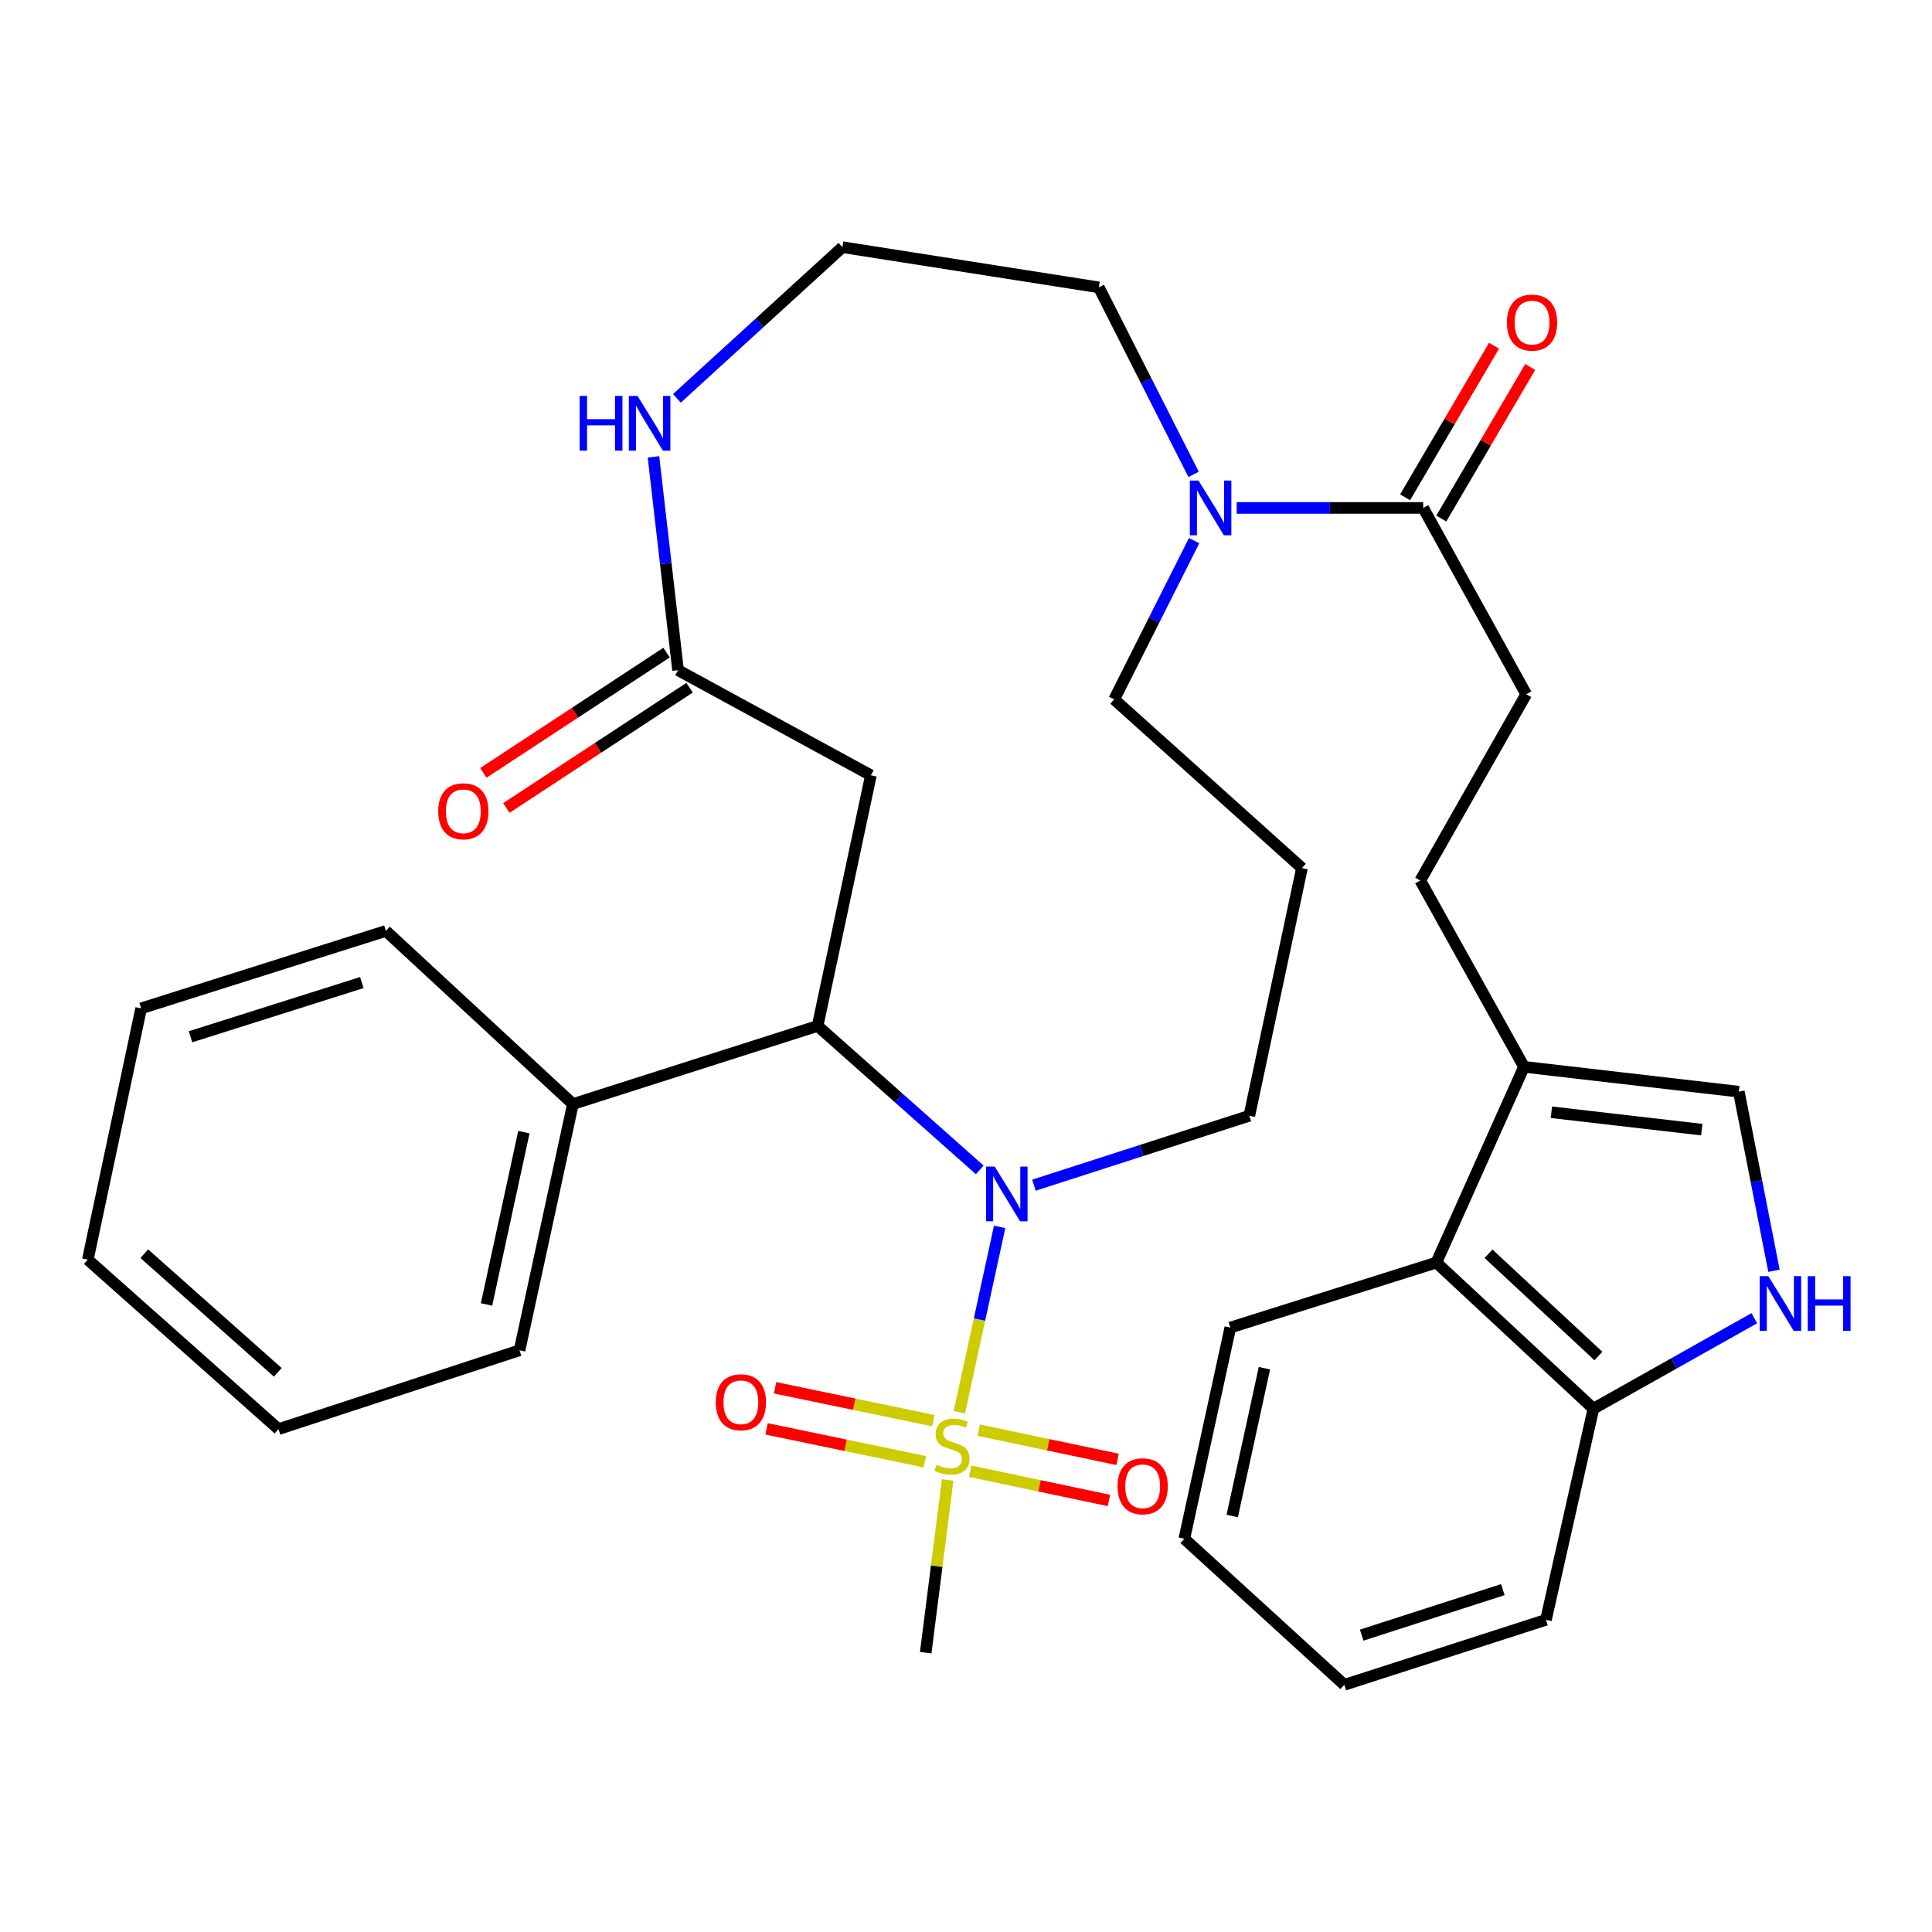 <?xml version='1.0' encoding='iso-8859-1'?>
<svg version='1.1' baseProfile='full'
              xmlns='http://www.w3.org/2000/svg'
                      xmlns:rdkit='http://www.rdkit.org/xml'
                      xmlns:xlink='http://www.w3.org/1999/xlink'
                  xml:space='preserve'
width='1000px' height='1000px' viewBox='0 0 1000 1000'>
<!-- END OF HEADER -->
<rect style='opacity:1.0;fill:#FFFFFF;stroke:none' width='1000' height='1000' x='0' y='0'> </rect>
<path class='bond-0' d='M 496.553,730.972 L 506.983,682.999' style='fill:none;fill-rule:evenodd;stroke:#CCCC00;stroke-width:6px;stroke-linecap:butt;stroke-linejoin:miter;stroke-opacity:1' />
<path class='bond-0' d='M 506.983,682.999 L 517.413,635.026' style='fill:none;fill-rule:evenodd;stroke:#0000FF;stroke-width:6px;stroke-linecap:butt;stroke-linejoin:miter;stroke-opacity:1' />
<path class='bond-10' d='M 502.121,761.501 L 538.052,769.068' style='fill:none;fill-rule:evenodd;stroke:#CCCC00;stroke-width:6px;stroke-linecap:butt;stroke-linejoin:miter;stroke-opacity:1' />
<path class='bond-10' d='M 538.052,769.068 L 573.983,776.635' style='fill:none;fill-rule:evenodd;stroke:#FF0000;stroke-width:6px;stroke-linecap:butt;stroke-linejoin:miter;stroke-opacity:1' />
<path class='bond-10' d='M 506.597,740.243 L 542.529,747.81' style='fill:none;fill-rule:evenodd;stroke:#CCCC00;stroke-width:6px;stroke-linecap:butt;stroke-linejoin:miter;stroke-opacity:1' />
<path class='bond-10' d='M 542.529,747.81 L 578.46,755.377' style='fill:none;fill-rule:evenodd;stroke:#FF0000;stroke-width:6px;stroke-linecap:butt;stroke-linejoin:miter;stroke-opacity:1' />
<path class='bond-11' d='M 483.097,735.328 L 442.139,726.819' style='fill:none;fill-rule:evenodd;stroke:#CCCC00;stroke-width:6px;stroke-linecap:butt;stroke-linejoin:miter;stroke-opacity:1' />
<path class='bond-11' d='M 442.139,726.819 L 401.181,718.31' style='fill:none;fill-rule:evenodd;stroke:#FF0000;stroke-width:6px;stroke-linecap:butt;stroke-linejoin:miter;stroke-opacity:1' />
<path class='bond-11' d='M 478.678,756.598 L 437.72,748.089' style='fill:none;fill-rule:evenodd;stroke:#CCCC00;stroke-width:6px;stroke-linecap:butt;stroke-linejoin:miter;stroke-opacity:1' />
<path class='bond-11' d='M 437.72,748.089 L 396.762,739.58' style='fill:none;fill-rule:evenodd;stroke:#FF0000;stroke-width:6px;stroke-linecap:butt;stroke-linejoin:miter;stroke-opacity:1' />
<path class='bond-20' d='M 490.521,766.006 L 484.833,810.714' style='fill:none;fill-rule:evenodd;stroke:#CCCC00;stroke-width:6px;stroke-linecap:butt;stroke-linejoin:miter;stroke-opacity:1' />
<path class='bond-20' d='M 484.833,810.714 L 479.144,855.421' style='fill:none;fill-rule:evenodd;stroke:#000000;stroke-width:6px;stroke-linecap:butt;stroke-linejoin:miter;stroke-opacity:1' />
<path class='bond-1' d='M 507.106,605.531 L 465.149,568.274' style='fill:none;fill-rule:evenodd;stroke:#0000FF;stroke-width:6px;stroke-linecap:butt;stroke-linejoin:miter;stroke-opacity:1' />
<path class='bond-1' d='M 465.149,568.274 L 423.192,531.017' style='fill:none;fill-rule:evenodd;stroke:#000000;stroke-width:6px;stroke-linecap:butt;stroke-linejoin:miter;stroke-opacity:1' />
<path class='bond-19' d='M 535.157,613.45 L 590.904,595.479' style='fill:none;fill-rule:evenodd;stroke:#0000FF;stroke-width:6px;stroke-linecap:butt;stroke-linejoin:miter;stroke-opacity:1' />
<path class='bond-19' d='M 590.904,595.479 L 646.65,577.507' style='fill:none;fill-rule:evenodd;stroke:#000000;stroke-width:6px;stroke-linecap:butt;stroke-linejoin:miter;stroke-opacity:1' />
<path class='bond-3' d='M 423.192,531.017 L 450.782,401.299' style='fill:none;fill-rule:evenodd;stroke:#000000;stroke-width:6px;stroke-linecap:butt;stroke-linejoin:miter;stroke-opacity:1' />
<path class='bond-14' d='M 423.192,531.017 L 296.539,571.461' style='fill:none;fill-rule:evenodd;stroke:#000000;stroke-width:6px;stroke-linecap:butt;stroke-linejoin:miter;stroke-opacity:1' />
<path class='bond-2' d='M 918.216,657.746 L 909.11,611.399' style='fill:none;fill-rule:evenodd;stroke:#0000FF;stroke-width:6px;stroke-linecap:butt;stroke-linejoin:miter;stroke-opacity:1' />
<path class='bond-2' d='M 909.11,611.399 L 900.004,565.052' style='fill:none;fill-rule:evenodd;stroke:#000000;stroke-width:6px;stroke-linecap:butt;stroke-linejoin:miter;stroke-opacity:1' />
<path class='bond-36' d='M 908.03,682.299 L 866.386,705.715' style='fill:none;fill-rule:evenodd;stroke:#0000FF;stroke-width:6px;stroke-linecap:butt;stroke-linejoin:miter;stroke-opacity:1' />
<path class='bond-36' d='M 866.386,705.715 L 824.741,729.131' style='fill:none;fill-rule:evenodd;stroke:#000000;stroke-width:6px;stroke-linecap:butt;stroke-linejoin:miter;stroke-opacity:1' />
<path class='bond-8' d='M 450.782,401.299 L 350.958,346.88' style='fill:none;fill-rule:evenodd;stroke:#000000;stroke-width:6px;stroke-linecap:butt;stroke-linejoin:miter;stroke-opacity:1' />
<path class='bond-4' d='M 618.075,279.837 L 597.386,320.914' style='fill:none;fill-rule:evenodd;stroke:#0000FF;stroke-width:6px;stroke-linecap:butt;stroke-linejoin:miter;stroke-opacity:1' />
<path class='bond-4' d='M 597.386,320.914 L 576.698,361.99' style='fill:none;fill-rule:evenodd;stroke:#000000;stroke-width:6px;stroke-linecap:butt;stroke-linejoin:miter;stroke-opacity:1' />
<path class='bond-5' d='M 640.094,262.903 L 688.366,262.903' style='fill:none;fill-rule:evenodd;stroke:#0000FF;stroke-width:6px;stroke-linecap:butt;stroke-linejoin:miter;stroke-opacity:1' />
<path class='bond-5' d='M 688.366,262.903 L 736.637,262.903' style='fill:none;fill-rule:evenodd;stroke:#000000;stroke-width:6px;stroke-linecap:butt;stroke-linejoin:miter;stroke-opacity:1' />
<path class='bond-24' d='M 617.807,245.544 L 593.282,197.143' style='fill:none;fill-rule:evenodd;stroke:#0000FF;stroke-width:6px;stroke-linecap:butt;stroke-linejoin:miter;stroke-opacity:1' />
<path class='bond-24' d='M 593.282,197.143 L 568.757,148.742' style='fill:none;fill-rule:evenodd;stroke:#000000;stroke-width:6px;stroke-linecap:butt;stroke-linejoin:miter;stroke-opacity:1' />
<path class='bond-15' d='M 736.637,262.903 L 789.97,359.335' style='fill:none;fill-rule:evenodd;stroke:#000000;stroke-width:6px;stroke-linecap:butt;stroke-linejoin:miter;stroke-opacity:1' />
<path class='bond-17' d='M 746.005,268.401 L 769.027,229.168' style='fill:none;fill-rule:evenodd;stroke:#000000;stroke-width:6px;stroke-linecap:butt;stroke-linejoin:miter;stroke-opacity:1' />
<path class='bond-17' d='M 769.027,229.168 L 792.049,189.934' style='fill:none;fill-rule:evenodd;stroke:#FF0000;stroke-width:6px;stroke-linecap:butt;stroke-linejoin:miter;stroke-opacity:1' />
<path class='bond-17' d='M 727.269,257.406 L 750.291,218.173' style='fill:none;fill-rule:evenodd;stroke:#000000;stroke-width:6px;stroke-linecap:butt;stroke-linejoin:miter;stroke-opacity:1' />
<path class='bond-17' d='M 750.291,218.173 L 773.313,178.94' style='fill:none;fill-rule:evenodd;stroke:#FF0000;stroke-width:6px;stroke-linecap:butt;stroke-linejoin:miter;stroke-opacity:1' />
<path class='bond-6' d='M 788.824,552.187 L 735.128,455.755' style='fill:none;fill-rule:evenodd;stroke:#000000;stroke-width:6px;stroke-linecap:butt;stroke-linejoin:miter;stroke-opacity:1' />
<path class='bond-7' d='M 788.824,552.187 L 900.004,565.052' style='fill:none;fill-rule:evenodd;stroke:#000000;stroke-width:6px;stroke-linecap:butt;stroke-linejoin:miter;stroke-opacity:1' />
<path class='bond-7' d='M 803.003,575.697 L 880.829,584.703' style='fill:none;fill-rule:evenodd;stroke:#000000;stroke-width:6px;stroke-linecap:butt;stroke-linejoin:miter;stroke-opacity:1' />
<path class='bond-9' d='M 788.824,552.187 L 743.456,653.506' style='fill:none;fill-rule:evenodd;stroke:#000000;stroke-width:6px;stroke-linecap:butt;stroke-linejoin:miter;stroke-opacity:1' />
<path class='bond-12' d='M 350.958,346.88 L 344.597,291.668' style='fill:none;fill-rule:evenodd;stroke:#000000;stroke-width:6px;stroke-linecap:butt;stroke-linejoin:miter;stroke-opacity:1' />
<path class='bond-12' d='M 344.597,291.668 L 338.236,236.457' style='fill:none;fill-rule:evenodd;stroke:#0000FF;stroke-width:6px;stroke-linecap:butt;stroke-linejoin:miter;stroke-opacity:1' />
<path class='bond-18' d='M 344.998,337.799 L 297.588,368.92' style='fill:none;fill-rule:evenodd;stroke:#000000;stroke-width:6px;stroke-linecap:butt;stroke-linejoin:miter;stroke-opacity:1' />
<path class='bond-18' d='M 297.588,368.92 L 250.178,400.042' style='fill:none;fill-rule:evenodd;stroke:#FF0000;stroke-width:6px;stroke-linecap:butt;stroke-linejoin:miter;stroke-opacity:1' />
<path class='bond-18' d='M 356.919,355.961 L 309.509,387.082' style='fill:none;fill-rule:evenodd;stroke:#000000;stroke-width:6px;stroke-linecap:butt;stroke-linejoin:miter;stroke-opacity:1' />
<path class='bond-18' d='M 309.509,387.082 L 262.099,418.203' style='fill:none;fill-rule:evenodd;stroke:#FF0000;stroke-width:6px;stroke-linecap:butt;stroke-linejoin:miter;stroke-opacity:1' />
<path class='bond-13' d='M 743.456,653.506 L 824.741,729.131' style='fill:none;fill-rule:evenodd;stroke:#000000;stroke-width:6px;stroke-linecap:butt;stroke-linejoin:miter;stroke-opacity:1' />
<path class='bond-13' d='M 770.446,648.945 L 827.346,701.882' style='fill:none;fill-rule:evenodd;stroke:#000000;stroke-width:6px;stroke-linecap:butt;stroke-linejoin:miter;stroke-opacity:1' />
<path class='bond-25' d='M 743.456,653.506 L 636.814,687.155' style='fill:none;fill-rule:evenodd;stroke:#000000;stroke-width:6px;stroke-linecap:butt;stroke-linejoin:miter;stroke-opacity:1' />
<path class='bond-22' d='M 350.354,206.189 L 393.205,167.062' style='fill:none;fill-rule:evenodd;stroke:#0000FF;stroke-width:6px;stroke-linecap:butt;stroke-linejoin:miter;stroke-opacity:1' />
<path class='bond-22' d='M 393.205,167.062 L 436.057,127.935' style='fill:none;fill-rule:evenodd;stroke:#000000;stroke-width:6px;stroke-linecap:butt;stroke-linejoin:miter;stroke-opacity:1' />
<path class='bond-26' d='M 824.741,729.131 L 800.181,838.416' style='fill:none;fill-rule:evenodd;stroke:#000000;stroke-width:6px;stroke-linecap:butt;stroke-linejoin:miter;stroke-opacity:1' />
<path class='bond-27' d='M 296.539,571.461 L 268.913,698.898' style='fill:none;fill-rule:evenodd;stroke:#000000;stroke-width:6px;stroke-linecap:butt;stroke-linejoin:miter;stroke-opacity:1' />
<path class='bond-27' d='M 271.164,585.974 L 251.826,675.18' style='fill:none;fill-rule:evenodd;stroke:#000000;stroke-width:6px;stroke-linecap:butt;stroke-linejoin:miter;stroke-opacity:1' />
<path class='bond-28' d='M 296.539,571.461 L 199.733,481.848' style='fill:none;fill-rule:evenodd;stroke:#000000;stroke-width:6px;stroke-linecap:butt;stroke-linejoin:miter;stroke-opacity:1' />
<path class='bond-16' d='M 789.97,359.335 L 735.128,455.755' style='fill:none;fill-rule:evenodd;stroke:#000000;stroke-width:6px;stroke-linecap:butt;stroke-linejoin:miter;stroke-opacity:1' />
<path class='bond-21' d='M 646.65,577.507 L 673.89,449.322' style='fill:none;fill-rule:evenodd;stroke:#000000;stroke-width:6px;stroke-linecap:butt;stroke-linejoin:miter;stroke-opacity:1' />
<path class='bond-23' d='M 673.89,449.322 L 576.698,361.99' style='fill:none;fill-rule:evenodd;stroke:#000000;stroke-width:6px;stroke-linecap:butt;stroke-linejoin:miter;stroke-opacity:1' />
<path class='bond-34' d='M 436.057,127.935 L 568.757,148.742' style='fill:none;fill-rule:evenodd;stroke:#000000;stroke-width:6px;stroke-linecap:butt;stroke-linejoin:miter;stroke-opacity:1' />
<path class='bond-29' d='M 636.814,687.155 L 613.002,796.452' style='fill:none;fill-rule:evenodd;stroke:#000000;stroke-width:6px;stroke-linecap:butt;stroke-linejoin:miter;stroke-opacity:1' />
<path class='bond-29' d='M 654.468,708.174 L 637.8,784.682' style='fill:none;fill-rule:evenodd;stroke:#000000;stroke-width:6px;stroke-linecap:butt;stroke-linejoin:miter;stroke-opacity:1' />
<path class='bond-37' d='M 800.181,838.416 L 695.82,872.065' style='fill:none;fill-rule:evenodd;stroke:#000000;stroke-width:6px;stroke-linecap:butt;stroke-linejoin:miter;stroke-opacity:1' />
<path class='bond-37' d='M 777.86,822.787 L 704.807,846.341' style='fill:none;fill-rule:evenodd;stroke:#000000;stroke-width:6px;stroke-linecap:butt;stroke-linejoin:miter;stroke-opacity:1' />
<path class='bond-32' d='M 268.913,698.898 L 144.155,739.715' style='fill:none;fill-rule:evenodd;stroke:#000000;stroke-width:6px;stroke-linecap:butt;stroke-linejoin:miter;stroke-opacity:1' />
<path class='bond-31' d='M 199.733,481.848 L 73.056,521.929' style='fill:none;fill-rule:evenodd;stroke:#000000;stroke-width:6px;stroke-linecap:butt;stroke-linejoin:miter;stroke-opacity:1' />
<path class='bond-31' d='M 187.285,508.573 L 98.612,536.63' style='fill:none;fill-rule:evenodd;stroke:#000000;stroke-width:6px;stroke-linecap:butt;stroke-linejoin:miter;stroke-opacity:1' />
<path class='bond-30' d='M 613.002,796.452 L 695.82,872.065' style='fill:none;fill-rule:evenodd;stroke:#000000;stroke-width:6px;stroke-linecap:butt;stroke-linejoin:miter;stroke-opacity:1' />
<path class='bond-33' d='M 73.056,521.929 L 45.455,651.998' style='fill:none;fill-rule:evenodd;stroke:#000000;stroke-width:6px;stroke-linecap:butt;stroke-linejoin:miter;stroke-opacity:1' />
<path class='bond-35' d='M 144.155,739.715 L 45.455,651.998' style='fill:none;fill-rule:evenodd;stroke:#000000;stroke-width:6px;stroke-linecap:butt;stroke-linejoin:miter;stroke-opacity:1' />
<path class='bond-35' d='M 143.781,710.32 L 74.691,648.917' style='fill:none;fill-rule:evenodd;stroke:#000000;stroke-width:6px;stroke-linecap:butt;stroke-linejoin:miter;stroke-opacity:1' />
<path  class='atom-0' d='M 484.758 758.149
Q 485.078 758.269, 486.398 758.829
Q 487.718 759.389, 489.158 759.749
Q 490.638 760.069, 492.078 760.069
Q 494.758 760.069, 496.318 758.789
Q 497.878 757.469, 497.878 755.189
Q 497.878 753.629, 497.078 752.669
Q 496.318 751.709, 495.118 751.189
Q 493.918 750.669, 491.918 750.069
Q 489.398 749.309, 487.878 748.589
Q 486.398 747.869, 485.318 746.349
Q 484.278 744.829, 484.278 742.269
Q 484.278 738.709, 486.678 736.509
Q 489.118 734.309, 493.918 734.309
Q 497.198 734.309, 500.918 735.869
L 499.998 738.949
Q 496.598 737.549, 494.038 737.549
Q 491.278 737.549, 489.758 738.709
Q 488.238 739.829, 488.278 741.789
Q 488.278 743.309, 489.038 744.229
Q 489.838 745.149, 490.958 745.669
Q 492.118 746.189, 494.038 746.789
Q 496.598 747.589, 498.118 748.389
Q 499.638 749.189, 500.718 750.829
Q 501.838 752.429, 501.838 755.189
Q 501.838 759.109, 499.198 761.229
Q 496.598 763.309, 492.238 763.309
Q 489.718 763.309, 487.798 762.749
Q 485.918 762.229, 483.678 761.309
L 484.758 758.149
' fill='#CCCC00'/>
<path  class='atom-1' d='M 514.86 603.815
L 524.14 618.815
Q 525.06 620.295, 526.54 622.975
Q 528.02 625.655, 528.1 625.815
L 528.1 603.815
L 531.86 603.815
L 531.86 632.135
L 527.98 632.135
L 518.02 615.735
Q 516.86 613.815, 515.62 611.615
Q 514.42 609.415, 514.06 608.735
L 514.06 632.135
L 510.38 632.135
L 510.38 603.815
L 514.86 603.815
' fill='#0000FF'/>
<path  class='atom-3' d='M 915.287 660.54
L 924.567 675.54
Q 925.487 677.02, 926.967 679.7
Q 928.447 682.38, 928.527 682.54
L 928.527 660.54
L 932.287 660.54
L 932.287 688.86
L 928.407 688.86
L 918.447 672.46
Q 917.287 670.54, 916.047 668.34
Q 914.847 666.14, 914.487 665.46
L 914.487 688.86
L 910.807 688.86
L 910.807 660.54
L 915.287 660.54
' fill='#0000FF'/>
<path  class='atom-3' d='M 935.687 660.54
L 939.527 660.54
L 939.527 672.58
L 954.007 672.58
L 954.007 660.54
L 957.847 660.54
L 957.847 688.86
L 954.007 688.86
L 954.007 675.78
L 939.527 675.78
L 939.527 688.86
L 935.687 688.86
L 935.687 660.54
' fill='#0000FF'/>
<path  class='atom-5' d='M 620.344 248.743
L 629.624 263.743
Q 630.544 265.223, 632.024 267.903
Q 633.504 270.583, 633.584 270.743
L 633.584 248.743
L 637.344 248.743
L 637.344 277.063
L 633.464 277.063
L 623.504 260.663
Q 622.344 258.743, 621.104 256.543
Q 619.904 254.343, 619.544 253.663
L 619.544 277.063
L 615.864 277.063
L 615.864 248.743
L 620.344 248.743
' fill='#0000FF'/>
<path  class='atom-11' d='M 578.446 769.292
Q 578.446 762.492, 581.806 758.692
Q 585.166 754.892, 591.446 754.892
Q 597.726 754.892, 601.086 758.692
Q 604.446 762.492, 604.446 769.292
Q 604.446 776.172, 601.046 780.092
Q 597.646 783.972, 591.446 783.972
Q 585.206 783.972, 581.806 780.092
Q 578.446 776.212, 578.446 769.292
M 591.446 780.772
Q 595.766 780.772, 598.086 777.892
Q 600.446 774.972, 600.446 769.292
Q 600.446 763.732, 598.086 760.932
Q 595.766 758.092, 591.446 758.092
Q 587.126 758.092, 584.766 760.892
Q 582.446 763.692, 582.446 769.292
Q 582.446 775.012, 584.766 777.892
Q 587.126 780.772, 591.446 780.772
' fill='#FF0000'/>
<path  class='atom-12' d='M 370.485 725.807
Q 370.485 719.007, 373.845 715.207
Q 377.205 711.407, 383.485 711.407
Q 389.765 711.407, 393.125 715.207
Q 396.485 719.007, 396.485 725.807
Q 396.485 732.687, 393.085 736.607
Q 389.685 740.487, 383.485 740.487
Q 377.245 740.487, 373.845 736.607
Q 370.485 732.727, 370.485 725.807
M 383.485 737.287
Q 387.805 737.287, 390.125 734.407
Q 392.485 731.487, 392.485 725.807
Q 392.485 720.247, 390.125 717.447
Q 387.805 714.607, 383.485 714.607
Q 379.165 714.607, 376.805 717.407
Q 374.485 720.207, 374.485 725.807
Q 374.485 731.527, 376.805 734.407
Q 379.165 737.287, 383.485 737.287
' fill='#FF0000'/>
<path  class='atom-13' d='M 300.014 204.921
L 303.854 204.921
L 303.854 216.961
L 318.334 216.961
L 318.334 204.921
L 322.174 204.921
L 322.174 233.241
L 318.334 233.241
L 318.334 220.161
L 303.854 220.161
L 303.854 233.241
L 300.014 233.241
L 300.014 204.921
' fill='#0000FF'/>
<path  class='atom-13' d='M 329.974 204.921
L 339.254 219.921
Q 340.174 221.401, 341.654 224.081
Q 343.134 226.761, 343.214 226.921
L 343.214 204.921
L 346.974 204.921
L 346.974 233.241
L 343.094 233.241
L 333.134 216.841
Q 331.974 214.921, 330.734 212.721
Q 329.534 210.521, 329.174 209.841
L 329.174 233.241
L 325.494 233.241
L 325.494 204.921
L 329.974 204.921
' fill='#0000FF'/>
<path  class='atom-18' d='M 779.975 166.974
Q 779.975 160.174, 783.335 156.374
Q 786.695 152.574, 792.975 152.574
Q 799.255 152.574, 802.615 156.374
Q 805.975 160.174, 805.975 166.974
Q 805.975 173.854, 802.575 177.774
Q 799.175 181.654, 792.975 181.654
Q 786.735 181.654, 783.335 177.774
Q 779.975 173.894, 779.975 166.974
M 792.975 178.454
Q 797.295 178.454, 799.615 175.574
Q 801.975 172.654, 801.975 166.974
Q 801.975 161.414, 799.615 158.614
Q 797.295 155.774, 792.975 155.774
Q 788.655 155.774, 786.295 158.574
Q 783.975 161.374, 783.975 166.974
Q 783.975 172.694, 786.295 175.574
Q 788.655 178.454, 792.975 178.454
' fill='#FF0000'/>
<path  class='atom-19' d='M 226.815 419.917
Q 226.815 413.117, 230.175 409.317
Q 233.535 405.517, 239.815 405.517
Q 246.095 405.517, 249.455 409.317
Q 252.815 413.117, 252.815 419.917
Q 252.815 426.797, 249.415 430.717
Q 246.015 434.597, 239.815 434.597
Q 233.575 434.597, 230.175 430.717
Q 226.815 426.837, 226.815 419.917
M 239.815 431.397
Q 244.135 431.397, 246.455 428.517
Q 248.815 425.597, 248.815 419.917
Q 248.815 414.357, 246.455 411.557
Q 244.135 408.717, 239.815 408.717
Q 235.495 408.717, 233.135 411.517
Q 230.815 414.317, 230.815 419.917
Q 230.815 425.637, 233.135 428.517
Q 235.495 431.397, 239.815 431.397
' fill='#FF0000'/>
</svg>
